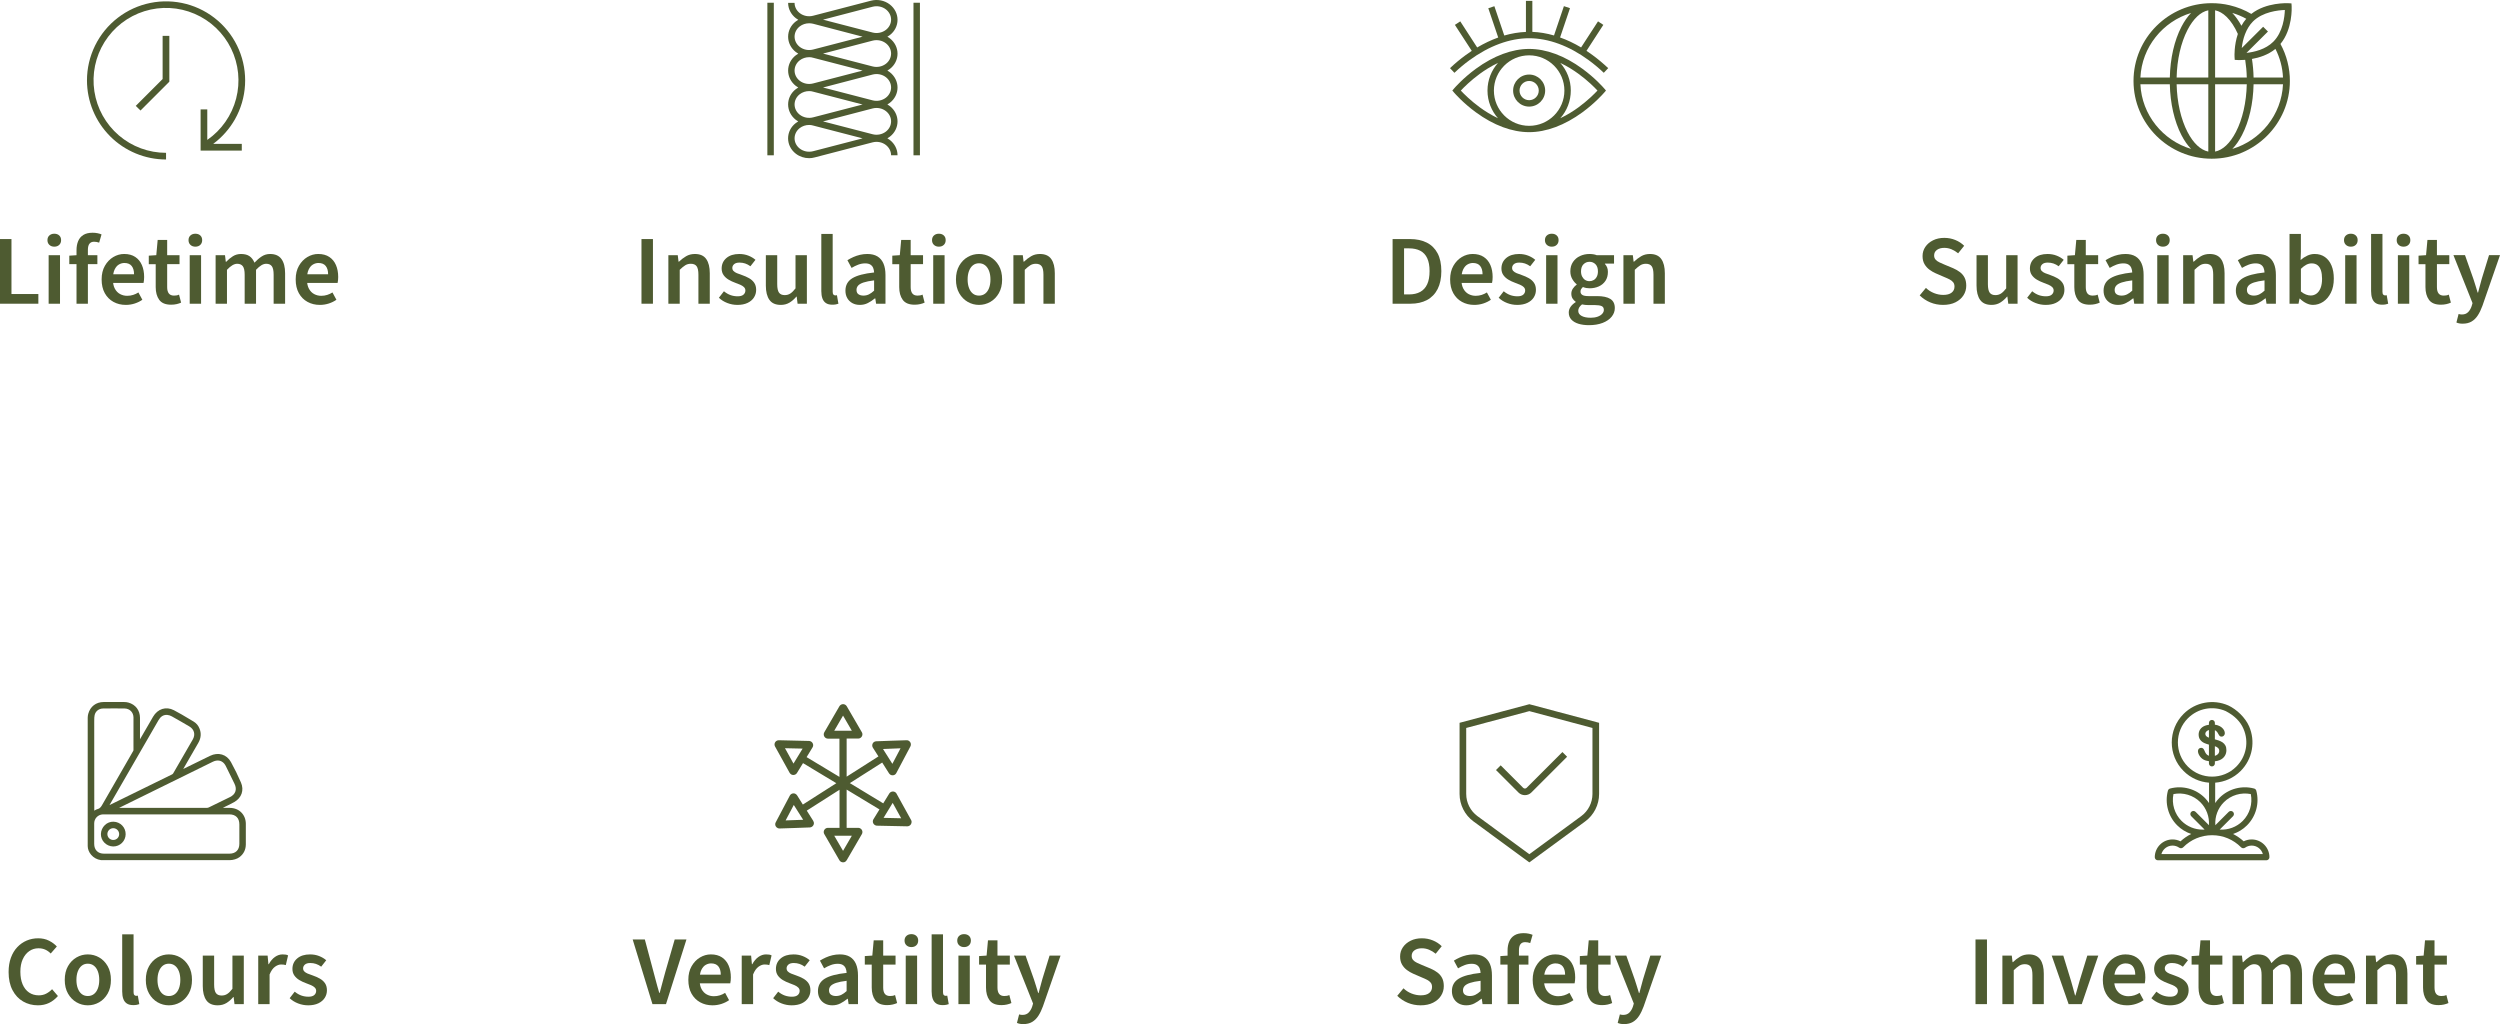 <?xml version="1.0" encoding="UTF-8"?>
<svg id="Layer_1" xmlns="http://www.w3.org/2000/svg" version="1.1" viewBox="0 0 505.756 207.178">
  <!-- Generator: Adobe Illustrator 29.5.1, SVG Export Plug-In . SVG Version: 2.1.0 Build 141)  -->
  <g>
    <path d="M22.286,27.573c-3-3-4.687-7.067-4.691-11.309.001-2.448.564-4.862,1.645-7.058,1.081-2.196,2.652-4.114,4.591-5.608,1.939-1.494,4.195-2.523,6.594-3.007,2.399-.485,4.878-.413,7.244.21,2.367.623,4.559,1.781,6.408,3.385,1.849,1.604,3.306,3.61,4.258,5.865.952,2.255,1.374,4.698,1.233,7.142-.141,2.444-.84,4.822-2.044,6.953-1.107,1.939-2.603,3.628-4.395,4.96h5.786v1.359h-8.331v-8.34h1.35v6.179c2.88-1.996,4.95-4.959,5.834-8.35.884-3.391.524-6.987-1.016-10.135-1.539-3.148-4.156-5.641-7.375-7.026-3.219-1.385-6.828-1.571-10.173-.524-3.344,1.047-6.203,3.258-8.058,6.231-1.855,2.973-2.583,6.513-2.052,9.977.531,3.464,2.285,6.623,4.945,8.905,2.66,2.282,6.049,3.535,9.554,3.533v1.35c-4.242-.004-8.309-1.691-11.309-4.691Z" style="fill: #4e5b31;"/>
    <path d="M32.899,15.986V7.253h1.359v9.273l-5.835,5.835-.958-.941,5.434-5.434Z" style="fill: #4e5b31;"/>
  </g>
  <g>
    <path d="M163.691,32c-.974,0-1.93-.313-2.704-.913-.983-.765-1.556-1.895-1.556-3.095,0-1.2.565-2.339,1.556-3.095.156-.122.322-.235.496-.33-.174-.096-.339-.209-.496-.33-.983-.774-1.548-1.904-1.548-3.104,0-1.2.565-2.339,1.556-3.095.156-.122.322-.235.496-.33-.174-.096-.339-.209-.496-.33-.982-.765-1.556-1.895-1.556-3.095s.565-2.339,1.556-3.095c.156-.122.322-.235.496-.33-.174-.096-.339-.209-.496-.33-.982-.765-1.556-1.895-1.556-3.095,0-1.2.565-2.339,1.556-3.095.156-.122.322-.235.496-.33-.174-.096-.339-.209-.496-.33-.982-.765-1.556-1.895-1.556-3.095h1.304c0,.8.383,1.556,1.043,2.069.748.583,1.756.783,2.704.539l11.702-3.043c1.33-.348,2.756-.061,3.825.765.982.765,1.556,1.895,1.556,3.095,0,1.208-.565,2.339-1.556,3.095-.156.122-.322.235-.496.33.174.096.339.209.496.33.982.765,1.556,1.895,1.556,3.095,0,1.208-.565,2.339-1.556,3.095-.156.122-.322.235-.496.33.174.096.339.209.496.33.982.765,1.556,1.895,1.556,3.095,0,1.2-.565,2.339-1.556,3.095-.156.122-.322.235-.496.33.174.096.339.209.496.33.982.765,1.556,1.895,1.556,3.095,0,1.208-.565,2.339-1.556,3.095-.156.122-.322.235-.496.33.174.096.339.209.496.33.982.765,1.556,1.895,1.556,3.095h-1.304c0-.8-.383-1.547-1.043-2.069-.748-.583-1.756-.783-2.704-.539l-11.702,3.043c-.374.104-.748.157-1.13.157ZM163.691,25.279c-.687,0-1.365.217-1.904.635-.661.513-1.043,1.269-1.043,2.069,0,.8.383,1.556,1.043,2.069.748.582,1.756.782,2.704.539l10.015-2.6-10.024-2.599c-.252-.078-.522-.113-.791-.113ZM166.499,24.558l10.024,2.599c.939.243,1.948.044,2.704-.539.661-.513,1.043-1.269,1.043-2.069,0-.8-.383-1.556-1.043-2.069-.748-.583-1.756-.782-2.704-.539l-10.024,2.617ZM163.691,18.429c-.687,0-1.365.217-1.904.635-.661.513-1.043,1.269-1.043,2.069,0,.8.383,1.556,1.043,2.069.748.583,1.756.783,2.704.539l10.015-2.6-10.024-2.6c-.252-.087-.522-.113-.791-.113ZM166.499,17.698l10.024,2.6c.939.243,1.948.043,2.704-.539.661-.513,1.043-1.269,1.043-2.069,0-.8-.383-1.548-1.043-2.069-.748-.582-1.756-.782-2.704-.539l-10.024,2.617ZM163.691,11.569c-.687,0-1.365.217-1.904.635-.661.513-1.043,1.269-1.043,2.069s.383,1.556,1.043,2.069c.748.583,1.756.783,2.704.539l10.015-2.6-10.024-2.6c-.252-.087-.522-.113-.791-.113ZM166.499,10.839l10.024,2.6c.939.243,1.948.043,2.704-.539.661-.513,1.043-1.269,1.043-2.069,0-.8-.383-1.556-1.043-2.069-.748-.582-1.756-.782-2.704-.539l-10.024,2.617ZM163.691,4.709c-.687,0-1.365.217-1.904.635-.661.513-1.043,1.269-1.043,2.069,0,.8.383,1.556,1.043,2.069.748.582,1.756.782,2.704.539l10.015-2.6-10.015-2.617c-.261-.061-.53-.096-.8-.096ZM166.499,3.979l10.024,2.6c.939.243,1.948.043,2.704-.539.661-.513,1.043-1.269,1.043-2.069,0-.8-.383-1.547-1.043-2.069-.748-.582-1.756-.782-2.704-.539l-10.024,2.617Z" style="fill: #4e5b31; fill-rule: evenodd;"/>
    <path d="M186.104.554h-1.304v30.864h1.304V.554Z" style="fill: #4e5b31;"/>
    <path d="M155.24.554h1.304v30.864h-1.304V.554Z" style="fill: #4e5b31;"/>
  </g>
  <g>
    <path d="M294.231,14.729l-.89-.942c1.02-.968,2.092-1.858,3.198-2.662.398-.294.795-.571,1.201-.838l-3.414-5.256,1.089-.709,3.423,5.281c1.409-.83,2.827-1.504,4.253-2.014l-2.005-5.921,1.227-.415,2.005,5.93c1.478-.424,2.939-.666,4.382-.726V.172h1.297v6.275c1.444.052,2.913.303,4.382.726l2.005-5.93,1.228.415-2.005,5.921c1.426.501,2.844,1.176,4.253,2.014l3.423-5.273,1.072.709-3.406,5.256c.398.268.804.545,1.201.838,1.098.804,2.17,1.703,3.19,2.662l-.89.942c-.977-.925-2.005-1.789-3.06-2.559-3.968-2.904-8.134-4.434-12.05-4.434s-8.082,1.539-12.05,4.434c-1.055.769-2.083,1.634-3.06,2.559Z" style="fill: #4e5b31;"/>
    <path d="M309.35,21.566c1.789,0,3.241-1.452,3.241-3.242,0-1.789-1.452-3.241-3.241-3.241-1.789,0-3.242,1.452-3.242,3.241,0,1.789,1.452,3.242,3.242,3.242ZM309.35,16.379c1.072,0,1.945.873,1.945,1.945,0,1.072-.873,1.945-1.945,1.945-1.072,0-1.945-.873-1.945-1.945,0-1.072.873-1.945,1.945-1.945Z" style="fill: #4e5b31; fill-rule: evenodd;"/>
    <path d="M320.12,13.908c-3.587-2.628-7.313-4.011-10.77-4.011s-7.183,1.392-10.77,4.011c-2.592,1.9-4.228,3.777-4.404,3.978l-.013.015-.354.415.354.415.013.015c.176.201,1.811,2.078,4.404,3.978,3.587,2.628,7.313,4.011,10.77,4.011s7.183-1.392,10.77-4.011c2.592-1.9,4.228-3.777,4.404-3.978l.014-.015.354-.415-.354-.415-.015-.017c-.182-.209-1.808-2.081-4.402-3.976ZM316.481,18.325c0,3.933-3.198,7.131-7.131,7.131s-7.131-3.198-7.131-7.131c0-3.933,3.198-7.131,7.131-7.131s7.131,3.198,7.131,7.131ZM295.528,18.325c.622-.666,1.988-2.031,3.838-3.388,1.011-.735,2.265-1.539,3.682-2.204-1.323,1.487-2.126,3.449-2.126,5.593,0,2.144.804,4.106,2.126,5.593-1.418-.666-2.671-1.47-3.682-2.204-1.85-1.357-3.216-2.723-3.838-3.389ZM319.333,21.713c-1.011.735-2.265,1.539-3.682,2.204,1.323-1.487,2.126-3.449,2.126-5.593,0-2.144-.804-4.106-2.126-5.593,1.418.666,2.671,1.469,3.682,2.204,1.85,1.349,3.216,2.714,3.838,3.388-.622.666-1.988,2.031-3.838,3.389Z" style="fill: #4e5b31; fill-rule: evenodd;"/>
  </g>
  <path d="M463.607,1.299l-.037-.611-.614-.036c-.193-.009-4.502-.219-7.51,2.162-1.366-.803-2.833-1.386-4.374-1.751-1.183-.283-2.411-.42-3.64-.42-8.72,0-15.817,7.059-15.817,15.733,0,8.674,7.097,15.733,15.817,15.733s15.817-7.06,15.817-15.733c0-2.627-.66-5.199-1.907-7.488,2.485-3.001,2.274-7.397,2.265-7.588ZM455.905,15.683c-.028-1.286-.138-2.536-.33-3.758,1.485-.264,3.283-.83,4.75-2.034.917,1.797,1.44,3.767,1.531,5.792h-5.951ZM446.745,2.084v13.608h-6.409c.083-3.648.862-7.05,2.201-9.641,1.174-2.271,2.65-3.657,4.209-3.968ZM446.745,17.051v13.617c-1.559-.319-3.035-1.696-4.209-3.968-1.339-2.59-2.109-5.992-2.201-9.65h6.409ZM448.12,30.668v-13.617h6.409c-.083,3.657-.862,7.059-2.201,9.65-1.174,2.271-2.65,3.658-4.209,3.968ZM448.12,15.683V2.084c.798.164,1.577.602,2.32,1.323.862.83,1.641,2.025,2.283,3.457-.779,2.326-.679,4.497-.669,4.633l.037.611.614.037c.028,0,.174.009.403.009.266,0,.642-.009,1.1-.046.183,1.158.293,2.362.321,3.584h-6.409v-.009ZM451.595,2.613c.981.292,1.926.684,2.824,1.186-.385.447-.706.921-.972,1.414-.559-1.021-1.183-1.897-1.852-2.599ZM462.232,2.02c-.046,1.341-.367,4.46-2.347,6.43-1.568,1.56-3.86,2.08-5.419,2.253l4.346-4.323-.972-.967-4.328,4.305c.092-.821.284-1.842.679-2.855l.028-.009c0-.009-.009-.018-.009-.027.348-.885.853-1.76,1.568-2.481,1.971-1.961,5.107-2.28,6.455-2.326ZM443.26,2.622c-.715.739-1.375,1.678-1.953,2.8-1.44,2.773-2.265,6.394-2.347,10.261h-5.951c.293-6.175,4.53-11.337,10.251-13.061ZM433.009,17.051h5.951c.083,3.876.917,7.497,2.347,10.279.578,1.122,1.238,2.061,1.953,2.8-5.722-1.724-9.967-6.895-10.251-13.079ZM451.605,30.13c.715-.739,1.375-1.678,1.953-2.8,1.44-2.773,2.265-6.403,2.347-10.279h5.951c-.284,6.184-4.53,11.355-10.251,13.079Z" style="fill: #4e5b31;"/>
  <g>
    <path d="M22.021,166.395c.298-.117.615-.173.935-.165,1.404.042,2.487,1.161,2.463,2.55-.009.656-.276,1.282-.742,1.742-.467.461-1.096.719-1.752.719h-.052c-.672-.018-1.309-.301-1.773-.786-.224-.23-.4-.503-.518-.802-.118-.299-.175-.618-.168-.939.02-.685.311-1.334.808-1.805.229-.223.501-.397.798-.514ZM22.071,169.578c.223.223.526.349.842.349h-.002c.317.003.623-.119.85-.341.111-.112.199-.244.259-.39.059-.146.089-.302.087-.46-.002-.313-.126-.613-.346-.836-.22-.223-.519-.35-.832-.356h-.015c-.316,0-.619.126-.842.349-.223.223-.349.527-.349.843,0,.316.125.619.349.843Z" style="fill: #4e5b31; fill-rule: evenodd;"/>
    <path d="M46.525,163.438c1.841.021,3.19,1.361,3.207,3.192.013,1.306.013,2.68,0,4.201-.009,1.066-.441,1.931-1.283,2.57-.482.365-1.276.61-1.979.61h-25.885c-.067-.001-.135-.006-.202-.014-.756-.104-1.446-.485-1.939-1.068-.437-.499-.699-1.16-.699-1.757v-25.973c.005-.271.042-.539.111-.801.414-1.479,1.576-2.369,3.107-2.379,1.329-.012,2.682-.011,4.139,0,.295-.002.588.036.873.111,1.46.411,2.337,1.568,2.346,3.093v4.335c.386-.66,1.021-1.75,1.562-2.689.402-.698.793-1.373,1.082-1.87.937-1.61,2.631-2.142,4.216-1.324,1.053.544,2.087,1.162,3.086,1.761.309.186.618.37.928.554.524.317.929.797,1.153,1.367.41.975.329,1.966-.238,2.946-.854,1.477-1.708,2.955-2.56,4.434l-.479.83,1.641-.805c1.235-.61,2.512-1.235,3.772-1.848,1.673-.814,3.377-.311,4.239,1.252.734,1.331,1.416,2.724,2.027,4.14.668,1.547.137,3.097-1.352,3.948-.605.347-1.241.651-1.859.946l-.464.222c.347.01.69.015,1.027.015h.422ZM19.057,170.726c.003,1.216.757,1.972,1.967,1.972,3.015,0,24.507,0,25.396.001,1.252-.002,2.003-.749,2.003-1.997v-3.918c-.001-1.292-.74-2.034-2.028-2.034h-25.366c-.083,0-.16.001-.237.005-.472.019-.917.221-1.242.564-.324.343-.501.8-.493,1.272v4.135ZM41.831,163.435c.143-.001.285-.033.414-.094,1.05-.51,2.085-1.017,3.178-1.552l1.11-.543c1.119-.551,1.46-1.552.911-2.678-.578-1.193-1.153-2.362-1.738-3.541-.093-.199-.211-.385-.351-.554-.587-.676-1.412-.804-2.319-.36-2.654,1.299-15.704,7.715-18.934,9.315h3.756c4.743.007,11.911.012,13.973.007ZM35.029,156.466c1.533-2.638,2.793-4.819,3.965-6.862.583-1.017.308-2.056-.703-2.652-1.08-.634-2.305-1.349-3.525-2.026-.277-.16-.585-.26-.903-.295-.055-.006-.109-.006-.162-.006-.683,0-1.212.347-1.62,1.049-1.844,3.2-8.401,14.553-9.929,17.197,2.471-1.209,12.258-5.998,12.644-6.201.094-.046.174-.117.232-.204ZM27.001,150.89c.005-1.885.011-3.839.002-5.761-.007-1.005-.762-1.778-1.757-1.798-.676-.013-1.375-.02-2.121-.02-.71,0-1.463.006-2.285.019-.841.012-1.523.553-1.697,1.344-.06.324-.086.653-.077.982-.005.111-.005.222-.005.332l.001,1.658c.003,4.053.01,14.274.01,16.353l.015-.01.007-.004c.225-.139.457-.283.718-.338.432-.091.705-.556.807-.732.141-.24,5.093-8.845,6.325-10.99.039-.056.058-.123.056-.192v-.843Z" style="fill: #4e5b31; fill-rule: evenodd;"/>
  </g>
  <path d="M184.319,165.891l-2.948-5.337-.016-.032c-.065-.113-.162-.21-.275-.274-.194-.113-.421-.161-.648-.097-.227.048-.405.193-.535.387l-1.215,1.983-6.755-4.095,6.544-4.16,1.377,2.177c.081.113.178.21.292.29.13.081.292.113.437.113.292,0,.583-.145.729-.419l2.867-5.417c.065-.129.113-.274.097-.435,0-.226-.097-.435-.275-.597-.162-.161-.389-.242-.616-.226l-3.046.097-3.062.113h-.032c-.13.016-.259.048-.373.113-.194.113-.34.306-.389.532-.049.226-.016.451.113.661l1.118,1.757-6.431,4.095v-7.707h2.333c.146,0,.292-.032.421-.113.194-.113.34-.29.405-.516s.032-.451-.081-.645l-3.062-5.272-.016-.016c-.065-.113-.162-.21-.275-.274-.194-.113-.421-.161-.648-.097-.227.048-.405.193-.535.387l-3.062,5.272c-.081.129-.113.29-.113.451.016.468.389.838.859.838h2.316v7.739l-6.642-3.998,1.199-1.967c.081-.129.13-.274.13-.435,0-.468-.373-.855-.842-.871l-6.107-.145h-.016c-.13,0-.275.032-.389.097-.421.21-.583.726-.373,1.145l2.965,5.353.016.016c.081.129.178.226.308.306.13.081.275.113.437.113.065,0,.146-.016.211-.032.227-.064.405-.193.518-.387l1.215-1.983,6.739,4.063-6.771,4.321-1.15-1.838c-.081-.129-.194-.242-.34-.322-.194-.113-.437-.129-.648-.064-.211.064-.389.21-.502.419l-2.851,5.401c-.081.145-.113.29-.097.451.032.451.405.79.859.79h.032l3.045-.097,3.045-.113c.162,0,.324-.048.453-.145.194-.129.324-.323.373-.548.049-.21,0-.435-.113-.629l-1.312-2.08,6.625-4.224v7.707h-2.333c-.162,0-.308.032-.437.113-.405.242-.551.758-.308,1.161l3.045,5.272c.081.145.194.242.324.322.13.064.275.113.421.113.081,0,.162-.016.243-.032.211-.064.389-.21.502-.403l3.062-5.272c.081-.129.113-.274.113-.419,0-.226-.081-.435-.243-.597-.162-.161-.373-.258-.616-.258h-2.333v-7.739l6.642,4.014-1.215,1.983-.016.016c-.065.113-.113.258-.113.403-.016.467.356.871.842.887l6.107.129h.032c.162,0,.308-.048.437-.129.194-.113.34-.306.389-.532.065-.21.049-.435-.065-.613ZM182.181,151.381l-1.652,3.144-1.895-2.999,3.548-.145ZM170.55,144.771l1.782,3.063h-3.564l1.782-3.063ZM160.523,154.476l-1.717-3.112,3.564.081-1.847,3.031ZM158.935,165.972l1.652-3.128,1.895,2.999-3.548.129ZM170.55,172.131l-1.782-3.063h3.564l-1.782,3.063ZM178.747,165.456l1.847-3.031,1.717,3.112-3.564-.081Z" style="fill: #4e5b31;"/>
  <path d="M298.088,166.174l11.3,8.289,11.3-8.289c1.765-1.29,2.814-3.369,2.814-5.556v-14.391l-13.943-3.719-.17-.045-14.114,3.764v14.391c0,2.187,1.048,4.266,2.814,5.556ZM296.618,160.628v-13.361l12.77-3.405,12.77,3.405v13.361c0,1.756-.851,3.432-2.267,4.472l-10.502,7.707-10.502-7.707c-1.416-1.039-2.267-2.715-2.267-4.472ZM307.183,160.323c.35.349.816.538,1.308.538.493,0,.959-.188,1.308-.538l7.232-7.232-.95-.95-7.232,7.232c-.099.099-.224.152-.358.152-.134,0-.26-.054-.358-.152l-4.543-4.543-.95.95,4.543,4.543Z" style="fill: #4e5b31; fill-rule: evenodd;"/>
  <g>
    <path d="M453.861,147.44c1.144,2.625.569,5.625-1.456,7.65-1.35,1.35-3.119,2.025-4.894,2.025-1.769,0-3.544-.675-4.894-2.025-2.7-2.7-2.7-7.087,0-9.781,2.025-2.025,5.025-2.594,7.65-1.456,1.819.95,2.975,2.137,3.594,3.587ZM450.774,142.708c-1.487-.644-3.119-.838-4.719-.544-1.638.294-3.131,1.081-4.312,2.262-3.188,3.188-3.188,8.369,0,11.55,1.431,1.431,3.269,2.219,5.15,2.362v4.119c-.256-.381-.55-.737-.875-1.062-1.825-1.825-4.506-2.544-7-1.875-.219.056-.387.225-.444.444-.669,2.494.05,5.181,1.875,7.0.806.806,1.781,1.394,2.831,1.75-.775.388-1.5.888-2.156,1.488-.5-.25-1.05-.381-1.613-.381-1.981,0-3.594,1.613-3.594,3.594,0,.344.281.625.625.625h21.944c.344,0,.625-.281.625-.625,0-1.981-1.612-3.594-3.594-3.594-.569,0-1.119.131-1.612.381-.656-.6-1.381-1.094-2.156-1.488,1.05-.35,2.025-.938,2.831-1.75,1.825-1.825,2.544-4.506,1.875-7-.056-.219-.225-.388-.444-.444-2.494-.669-5.181.05-7,1.875-.331.331-.619.688-.875,1.062v-4.119c1.881-.144,3.719-.931,5.15-2.362,1.181-1.181,1.962-2.675,2.262-4.312.288-1.6.1-3.231-.544-4.719-.781-1.781-2.519-3.444-4.231-4.238ZM449.905,162.283c1.425-1.425,3.475-2.031,5.438-1.638.394,1.963-.213,4.013-1.638,5.438-1.237,1.237-2.944,1.856-4.656,1.744l2.7-2.7c.244-.244.244-.638,0-.881-.244-.244-.638-.244-.881,0l-2.7,2.7c-.119-1.719.5-3.431,1.738-4.662ZM439.693,160.646c1.963-.394,4.013.213,5.438,1.638,1.238,1.237,1.856,2.944,1.744,4.656l-2.7-2.7c-.244-.244-.637-.244-.881,0-.244.244-.244.638,0,.881l2.7,2.7c-.138.006-.269.013-.406.013-1.575,0-3.112-.619-4.25-1.756-1.425-1.419-2.038-3.475-1.644-5.431ZM437.255,172.783c.275-.987,1.181-1.719,2.256-1.719.481,0,.95.15,1.344.425.25.175.587.144.806-.075,1.556-1.581,3.637-2.45,5.856-2.45,2.219,0,4.294.869,5.856,2.45.212.219.556.25.806.075.394-.275.862-.425,1.344-.425,1.075,0,1.987.731,2.256,1.719h-20.525Z" style="fill: #4e5b31;"/>
    <path d="M450.209,150.837c-.131-.252-.312-.46-.544-.625-.232-.165-.514-.304-.845-.42-.228-.079-.482-.152-.747-.223v-1.834c.08.033.169.06.227.108.184.153.343.366.474.64.103.191.197.329.284.413s.215.126.383.126c.185,0,.339-.07.462-.21.123-.14.186-.297.186-.472,0-.191-.05-.387-.148-.588s-.255-.393-.47-.575c-.214-.183-.483-.33-.808-.44-.177-.06-.376-.101-.589-.128v-.365c0-.332-.269-.601-.601-.601-.332,0-.601.269-.601.601v.379c-.294.04-.571.1-.814.198-.412.167-.726.404-.943.714s-.326.664-.326,1.062c0,.418.103.768.309,1.049.206.282.484.504.834.667.261.121.585.227.94.326v2.242c-.048-.017-.105-.027-.147-.049-.194-.1-.345-.228-.452-.383s-.207-.347-.299-.578c-.076-.194-.167-.341-.274-.439-.107-.099-.238-.148-.393-.148-.191,0-.348.063-.472.19-.124.126-.185.279-.185.457,0,.306.103.622.309.946.206.325.473.584.802.778.308.179.692.277,1.111.337v.456c0,.332.269.601.601.601.332,0,.601-.269.601-.601v-.436c.366-.043.71-.115,1.002-.248.435-.198.765-.471.99-.82s.338-.743.338-1.181c0-.365-.064-.674-.194-.926ZM446.591,149.11c-.138-.076-.247-.167-.326-.272-.079-.105-.119-.23-.119-.375,0-.234.116-.434.349-.6.108-.078.236-.134.377-.175v1.541c-.094-.036-.188-.068-.281-.119ZM448.549,152.679c-.138.102-.297.178-.476.229v-1.944c.03.009.069.019.096.029.232.079.421.194.567.343.146.15.221.345.221.585,0,.303-.137.556-.408.758Z" style="fill: #4e5b31;"/>
  </g>
  <g>
    <path d="M0,61.442v-13.08h2.32v11.12h5.44v1.96H0Z" style="fill: #4e5b31;"/>
    <path d="M10.98,49.902c-.4,0-.73-.12-.99-.36-.26-.24-.39-.56-.39-.96s.13-.717.39-.95c.26-.233.59-.35.99-.35.413,0,.747.117,1,.35.253.233.38.55.38.95s-.127.72-.38.96c-.253.24-.587.36-1,.36ZM9.84,61.442v-9.82h2.3v9.82h-2.3Z" style="fill: #4e5b31;"/>
    <path d="M14.02,53.442v-1.72l1.6-.1h4.08v1.82h-5.68ZM15.479,61.442v-10.84c0-.68.11-1.287.33-1.82.22-.533.57-.95,1.05-1.25.48-.3,1.106-.45,1.88-.45.36,0,.696.033,1.01.1.313.066.577.146.79.24l-.48,1.66c-.347-.12-.693-.18-1.04-.18-.4,0-.707.133-.92.4-.213.267-.32.687-.32,1.26v10.88h-2.3Z" style="fill: #4e5b31;"/>
    <path d="M25.44,61.682c-.92,0-1.75-.204-2.49-.61-.74-.406-1.323-.993-1.75-1.76s-.64-1.697-.64-2.79c0-1.066.22-1.983.66-2.75s1.007-1.356,1.7-1.77c.693-.413,1.426-.62,2.2-.62.893,0,1.64.2,2.24.6s1.05.95,1.35,1.65c.3.7.45,1.503.45,2.41,0,.213-.01.42-.03.62-.02.2-.05.393-.09.58h-6.76v-1.76h4.84c0-.707-.16-1.263-.48-1.67-.32-.407-.813-.61-1.48-.61-.374,0-.737.1-1.09.3-.354.2-.647.54-.88,1.02-.233.48-.35,1.147-.35,2,0,.773.133,1.403.4,1.89.267.487.62.847,1.06,1.08.44.233.913.35,1.42.35.427,0,.83-.06,1.21-.18.38-.12.737-.287,1.07-.5l.8,1.48c-.454.32-.97.573-1.55.76-.58.187-1.184.28-1.81.28Z" style="fill: #4e5b31;"/>
    <path d="M34.619,61.642c-1.133,0-1.937-.33-2.41-.99s-.71-1.517-.71-2.57v-4.64h-1.4v-1.72l1.52-.1.28-3.08h1.92v3.08h2.5v1.82h-2.5v4.64c0,.573.113,1.003.34,1.29.227.287.573.43,1.04.43.173,0,.347-.013.52-.04.173-.026.34-.08.5-.16l.42,1.62c-.253.12-.553.22-.9.3s-.72.12-1.12.12Z" style="fill: #4e5b31;"/>
    <path d="M39.519,49.902c-.4,0-.73-.12-.99-.36-.26-.24-.39-.56-.39-.96s.13-.717.39-.95c.26-.233.59-.35.99-.35.413,0,.747.117,1,.35.253.233.38.55.38.95s-.127.72-.38.96c-.253.24-.587.36-1,.36ZM38.379,61.442v-9.82h2.3v9.82h-2.3Z" style="fill: #4e5b31;"/>
    <path d="M43.619,61.442v-9.82h1.9l.16,1.34h.08c.413-.44.863-.813,1.35-1.12.486-.307,1.036-.46,1.65-.46.733,0,1.313.153,1.74.46.427.307.753.74.98,1.3.467-.507.953-.927,1.46-1.26.507-.333,1.073-.5,1.7-.5,1.04,0,1.807.34,2.3,1.02s.74,1.64.74,2.88v6.16h-2.32v-5.86c0-.813-.12-1.387-.36-1.72-.24-.333-.62-.5-1.14-.5-.32,0-.647.1-.98.3-.333.2-.694.507-1.08.92v6.86h-2.3v-5.86c0-.813-.123-1.387-.37-1.72-.247-.333-.63-.5-1.15-.5-.613,0-1.3.407-2.06,1.22v6.86h-2.3Z" style="fill: #4e5b31;"/>
    <path d="M64.699,61.682c-.92,0-1.75-.204-2.49-.61-.74-.406-1.323-.993-1.75-1.76s-.64-1.697-.64-2.79c0-1.066.22-1.983.66-2.75s1.007-1.356,1.7-1.77c.693-.413,1.426-.62,2.2-.62.893,0,1.64.2,2.24.6s1.05.95,1.35,1.65c.3.7.45,1.503.45,2.41,0,.213-.01.42-.03.62-.02.2-.05.393-.09.58h-6.76v-1.76h4.84c0-.707-.16-1.263-.48-1.67-.32-.407-.813-.61-1.48-.61-.374,0-.737.1-1.09.3-.354.2-.647.54-.88,1.02-.233.48-.35,1.147-.35,2,0,.773.133,1.403.4,1.89.267.487.62.847,1.06,1.08.44.233.913.35,1.42.35.427,0,.83-.06,1.21-.18.38-.12.737-.287,1.07-.5l.8,1.48c-.454.32-.97.573-1.55.76-.58.187-1.184.28-1.81.28Z" style="fill: #4e5b31;"/>
  </g>
  <g>
    <path d="M129.772,61.442v-13.08h2.32v13.08h-2.32Z" style="fill: #4e5b31;"/>
    <path d="M135.212,61.442v-9.82h1.9l.16,1.32h.08c.44-.427.92-.793,1.44-1.1.52-.307,1.113-.46,1.78-.46,1.053,0,1.82.34,2.3,1.02s.72,1.64.72,2.88v6.16h-2.3v-5.86c0-.813-.12-1.387-.36-1.72-.24-.333-.634-.5-1.18-.5-.427,0-.803.104-1.13.31-.327.207-.697.51-1.11.91v6.86h-2.3Z" style="fill: #4e5b31;"/>
    <path d="M149.153,61.682c-.68,0-1.35-.127-2.01-.38-.66-.253-1.23-.606-1.71-1.06l1.02-1.32c.44.36.887.62,1.34.78.453.16.933.24,1.44.24.533,0,.927-.113,1.18-.34.253-.227.38-.507.38-.84,0-.267-.097-.493-.29-.68s-.443-.347-.75-.48-.646-.267-1.02-.4c-.48-.173-.927-.383-1.34-.63-.414-.247-.75-.553-1.01-.92-.26-.367-.39-.81-.39-1.33,0-.866.32-1.573.96-2.12.64-.546,1.506-.82,2.6-.82.667,0,1.28.11,1.84.33s1.04.503,1.44.85l-1.02,1.3c-.347-.253-.7-.44-1.06-.56-.36-.12-.74-.18-1.14-.18-.494,0-.86.107-1.1.32-.24.213-.36.467-.36.76,0,.24.076.444.23.61.153.167.376.313.67.44.293.127.646.257,1.06.39.506.173.98.383,1.42.63s.79.56,1.05.94c.26.38.39.857.39,1.43,0,.56-.147,1.07-.44,1.53-.293.46-.724.827-1.29,1.1-.567.273-1.264.41-2.09.41Z" style="fill: #4e5b31;"/>
    <path d="M157.953,61.682c-1.053,0-1.82-.34-2.3-1.02-.48-.68-.72-1.64-.72-2.88v-6.16h2.3v5.86c0,.813.12,1.387.36,1.72.24.333.626.5,1.16.5.426,0,.803-.106,1.13-.32.327-.213.676-.56,1.05-1.04v-6.72h2.3v9.82h-1.88l-.18-1.44h-.06c-.427.507-.894.914-1.4,1.22-.507.307-1.094.46-1.76.46Z" style="fill: #4e5b31;"/>
    <path d="M168.393,61.642c-.547,0-.983-.11-1.31-.33-.327-.22-.563-.537-.71-.95-.147-.413-.22-.906-.22-1.48v-11.56h2.3v11.68c0,.293.053.493.16.6.106.107.227.16.36.16.053,0,.104-.003.15-.01.046-.007.11-.017.19-.03l.3,1.72c-.133.053-.303.1-.51.14-.207.04-.443.06-.71.06Z" style="fill: #4e5b31;"/>
    <path d="M173.953,61.682c-.573,0-1.08-.12-1.52-.36-.44-.24-.783-.577-1.03-1.01-.247-.433-.37-.937-.37-1.51,0-1.106.463-1.943,1.39-2.51.926-.567,2.396-.957,4.41-1.17-.014-.333-.077-.64-.19-.92-.113-.28-.3-.503-.56-.67-.26-.167-.61-.25-1.05-.25-.48,0-.95.087-1.41.26-.46.173-.91.394-1.35.66l-.84-1.56c.36-.227.753-.437,1.18-.63.427-.193.88-.346,1.36-.46.48-.113.98-.17,1.5-.17.813,0,1.49.164,2.03.49s.946.807,1.22,1.44.41,1.41.41,2.33v5.8h-1.9l-.16-1.08h-.08c-.453.374-.927.687-1.42.94-.493.253-1.033.38-1.62.38ZM174.673,59.802c.4,0,.77-.083,1.11-.25.34-.167.69-.417,1.05-.75v-2.08c-.894.107-1.6.247-2.12.42s-.89.383-1.11.63c-.22.247-.33.537-.33.87,0,.413.133.71.4.89.267.18.6.27,1,.27Z" style="fill: #4e5b31;"/>
    <path d="M185.033,61.642c-1.133,0-1.937-.33-2.41-.99s-.71-1.517-.71-2.57v-4.64h-1.4v-1.72l1.52-.1.28-3.08h1.92v3.08h2.5v1.82h-2.5v4.64c0,.573.113,1.003.34,1.29.227.287.573.43,1.04.43.173,0,.347-.013.52-.04.173-.026.34-.08.5-.16l.42,1.62c-.253.12-.553.22-.9.3s-.72.12-1.12.12Z" style="fill: #4e5b31;"/>
    <path d="M189.933,49.902c-.4,0-.73-.12-.99-.36-.26-.24-.39-.56-.39-.96s.13-.717.39-.95c.26-.233.59-.35.99-.35.413,0,.747.117,1,.35.253.233.38.55.38.95s-.127.72-.38.96c-.253.24-.587.36-1,.36ZM188.792,61.442v-9.82h2.3v9.82h-2.3Z" style="fill: #4e5b31;"/>
    <path d="M198.052,61.682c-.813,0-1.573-.204-2.28-.61-.707-.406-1.28-.993-1.72-1.76s-.66-1.69-.66-2.77c0-1.093.22-2.023.66-2.79s1.013-1.353,1.72-1.76c.707-.406,1.466-.61,2.28-.61.827,0,1.593.204,2.3.61.707.407,1.28.994,1.72,1.76s.66,1.697.66,2.79c0,1.08-.22,2.003-.66,2.77s-1.014,1.354-1.72,1.76c-.707.407-1.473.61-2.3.61ZM198.052,59.802c.48,0,.893-.133,1.24-.4.346-.267.613-.646.8-1.14.187-.493.28-1.066.28-1.72s-.093-1.227-.28-1.72c-.187-.493-.454-.876-.8-1.15-.347-.273-.76-.41-1.24-.41s-.89.137-1.23.41c-.34.273-.604.657-.79,1.15-.187.494-.28,1.067-.28,1.72s.093,1.227.28,1.72c.187.494.45.874.79,1.14.34.267.75.4,1.23.4Z" style="fill: #4e5b31;"/>
    <path d="M205.012,61.442v-9.82h1.9l.16,1.32h.08c.44-.427.92-.793,1.44-1.1.52-.307,1.113-.46,1.78-.46,1.053,0,1.82.34,2.3,1.02s.72,1.64.72,2.88v6.16h-2.3v-5.86c0-.813-.12-1.387-.36-1.72-.24-.333-.634-.5-1.18-.5-.427,0-.803.104-1.13.31-.327.207-.697.51-1.11.91v6.86h-2.3Z" style="fill: #4e5b31;"/>
  </g>
  <g>
    <path d="M281.725,61.442v-13.08h3.5c1.333,0,2.474.24,3.42.72s1.673,1.2,2.18,2.16.761,2.16.761,3.6-.25,2.65-.75,3.63-1.217,1.72-2.15,2.22-2.047.75-3.34.75h-3.62ZM284.045,59.562h1.02c.88,0,1.63-.17,2.25-.51.62-.34,1.09-.856,1.41-1.55s.48-1.58.48-2.66c0-1.066-.16-1.94-.48-2.62-.32-.68-.79-1.18-1.41-1.5-.62-.32-1.37-.48-2.25-.48h-1.02v9.32Z" style="fill: #4e5b31;"/>
    <path d="M298.246,61.682c-.921,0-1.75-.204-2.49-.61-.74-.406-1.323-.993-1.75-1.76s-.641-1.697-.641-2.79c0-1.066.221-1.983.66-2.75.44-.767,1.007-1.356,1.7-1.77.693-.413,1.427-.62,2.2-.62.893,0,1.64.2,2.24.6.6.4,1.05.95,1.35,1.65.3.7.45,1.503.45,2.41,0,.213-.01.42-.03.62-.02.2-.05.393-.09.58h-6.76v-1.76h4.84c0-.707-.16-1.263-.48-1.67-.319-.407-.813-.61-1.479-.61-.374,0-.737.1-1.09.3-.354.2-.647.54-.88,1.02-.233.48-.351,1.147-.351,2,0,.773.133,1.403.4,1.89.267.487.62.847,1.06,1.08.44.233.913.35,1.42.35.427,0,.83-.06,1.21-.18.38-.12.737-.287,1.07-.5l.8,1.48c-.453.32-.97.573-1.55.76s-1.184.28-1.81.28Z" style="fill: #4e5b31;"/>
    <path d="M306.905,61.682c-.68,0-1.35-.127-2.01-.38-.66-.253-1.23-.606-1.71-1.06l1.02-1.32c.44.36.887.62,1.34.78.453.16.934.24,1.44.24.533,0,.927-.113,1.18-.34s.38-.507.38-.84c0-.267-.097-.493-.29-.68s-.443-.347-.75-.48-.646-.267-1.02-.4c-.48-.173-.927-.383-1.34-.63-.414-.247-.75-.553-1.01-.92-.261-.367-.391-.81-.391-1.33,0-.866.32-1.573.96-2.12.641-.546,1.507-.82,2.601-.82.666,0,1.279.11,1.84.33.56.22,1.04.503,1.439.85l-1.02,1.3c-.347-.253-.7-.44-1.061-.56-.359-.12-.739-.18-1.14-.18-.493,0-.86.107-1.1.32-.24.213-.36.467-.36.76,0,.24.076.444.23.61.152.167.376.313.67.44.293.127.646.257,1.06.39.507.173.98.383,1.42.63.44.247.79.56,1.05.94.261.38.391.857.391,1.43,0,.56-.147,1.07-.44,1.53s-.724.827-1.29,1.1c-.566.273-1.264.41-2.09.41Z" style="fill: #4e5b31;"/>
    <path d="M313.925,49.902c-.4,0-.73-.12-.99-.36-.26-.24-.39-.56-.39-.96s.13-.717.39-.95c.26-.233.59-.35.99-.35.413,0,.746.117,1,.35.253.233.38.55.38.95s-.127.72-.38.96c-.254.24-.587.36-1,.36ZM312.785,61.442v-9.82h2.3v9.82h-2.3Z" style="fill: #4e5b31;"/>
    <path d="M321.445,65.782c-.787,0-1.487-.093-2.101-.28-.613-.187-1.097-.47-1.449-.85-.354-.38-.53-.857-.53-1.43,0-.413.123-.797.37-1.15.246-.354.59-.67,1.03-.95v-.08c-.24-.16-.447-.373-.62-.64-.174-.267-.261-.6-.261-1,0-.373.11-.72.33-1.04.221-.32.471-.58.75-.78v-.08c-.333-.253-.63-.606-.89-1.06-.26-.453-.39-.967-.39-1.54,0-.747.18-1.383.54-1.91.359-.526.833-.926,1.42-1.2.586-.273,1.227-.41,1.92-.41.267,0,.526.02.779.06.254.04.474.1.66.18h3.521v1.7h-1.84v.08c.187.2.333.43.439.69.106.26.16.563.16.91,0,.72-.167,1.327-.5,1.82-.333.494-.78.867-1.34,1.12-.561.253-1.187.38-1.88.38-.214,0-.434-.02-.66-.06s-.453-.106-.68-.2c-.134.133-.247.267-.341.4-.093.133-.14.313-.14.54,0,.28.12.5.36.66.239.16.653.24,1.239.24h1.74c1.187,0,2.083.19,2.69.57.606.38.91.997.91,1.85,0,.64-.214,1.223-.641,1.75s-1.033.943-1.819,1.25c-.787.307-1.714.46-2.78.46ZM321.805,64.282c.52,0,.979-.07,1.38-.21.399-.14.713-.333.939-.58s.34-.51.34-.79c0-.387-.149-.646-.449-.78-.301-.133-.73-.2-1.29-.2h-1.341c-.267,0-.507-.013-.72-.04-.213-.027-.42-.06-.62-.1-.253.2-.443.406-.569.62-.127.213-.19.44-.19.68,0,.44.227.783.68,1.03.453.247,1.067.37,1.841.37ZM321.565,56.882c.307,0,.59-.077.85-.23s.467-.38.62-.68c.153-.3.23-.656.23-1.07,0-.626-.164-1.106-.49-1.44-.327-.333-.73-.5-1.21-.5-.48,0-.887.167-1.221.5-.333.333-.5.813-.5,1.44,0,.414.08.77.24,1.07.16.3.367.527.62.68s.54.23.86.23Z" style="fill: #4e5b31;"/>
    <path d="M328.424,61.442v-9.82h1.9l.16,1.32h.08c.439-.427.92-.793,1.439-1.1.521-.307,1.113-.46,1.78-.46,1.053,0,1.82.34,2.3,1.02.48.68.72,1.64.72,2.88v6.16h-2.3v-5.86c0-.813-.12-1.387-.359-1.72-.24-.333-.634-.5-1.181-.5-.427,0-.803.104-1.13.31-.327.207-.696.51-1.11.91v6.86h-2.3Z" style="fill: #4e5b31;"/>
  </g>
  <g>
    <path d="M393.078,61.682c-.906,0-1.763-.167-2.569-.5-.808-.333-1.523-.807-2.15-1.42l1.26-1.52c.467.454,1.01.804,1.63,1.05s1.243.37,1.87.37c.747,0,1.313-.153,1.7-.46.387-.306.58-.713.58-1.22,0-.36-.087-.65-.26-.87-.174-.22-.41-.41-.71-.57-.301-.16-.65-.32-1.051-.48l-1.8-.78c-.427-.187-.843-.43-1.25-.73-.406-.3-.739-.673-1-1.12-.26-.447-.39-.99-.39-1.63,0-.693.189-1.316.57-1.87.38-.553.899-.993,1.56-1.32.66-.327,1.417-.49,2.271-.49.786,0,1.529.143,2.229.43.7.287,1.297.677,1.79,1.17l-1.22,1.52c-.427-.346-.874-.616-1.34-.81-.468-.193-.954-.29-1.46-.29-.614,0-1.11.137-1.49.41-.38.273-.57.65-.57,1.13,0,.333.097.61.29.83.193.22.453.407.78.56.326.153.663.304,1.01.45l1.78.74c.52.227.979.494,1.38.8.399.307.71.68.93,1.12.22.44.33.98.33,1.62,0,.707-.187,1.354-.56,1.94-.374.587-.91,1.057-1.61,1.41s-1.543.53-2.53.53Z" style="fill: #4e5b31;"/>
    <path d="M402.877,61.682c-1.053,0-1.819-.34-2.3-1.02-.479-.68-.72-1.64-.72-2.88v-6.16h2.3v5.86c0,.813.12,1.387.36,1.72.239.333.626.5,1.16.5.426,0,.803-.106,1.13-.32.326-.213.676-.56,1.05-1.04v-6.72h2.3v9.82h-1.88l-.18-1.44h-.061c-.427.507-.894.914-1.399,1.22-.507.307-1.094.46-1.761.46Z" style="fill: #4e5b31;"/>
    <path d="M413.818,61.682c-.68,0-1.35-.127-2.01-.38-.66-.253-1.23-.606-1.71-1.06l1.02-1.32c.44.36.887.62,1.34.78.453.16.934.24,1.44.24.533,0,.927-.113,1.18-.34s.38-.507.38-.84c0-.267-.097-.493-.29-.68s-.443-.347-.75-.48-.646-.267-1.02-.4c-.48-.173-.927-.383-1.34-.63-.414-.247-.75-.553-1.01-.92-.261-.367-.391-.81-.391-1.33,0-.866.32-1.573.96-2.12.641-.546,1.507-.82,2.601-.82.666,0,1.279.11,1.84.33.56.22,1.04.503,1.439.85l-1.02,1.3c-.347-.253-.7-.44-1.061-.56-.359-.12-.739-.18-1.14-.18-.493,0-.86.107-1.1.32-.24.213-.36.467-.36.76,0,.24.076.444.23.61.152.167.376.313.67.44.293.127.646.257,1.06.39.507.173.98.383,1.42.63.44.247.79.56,1.05.94.261.38.391.857.391,1.43,0,.56-.147,1.07-.44,1.53s-.724.827-1.29,1.1c-.566.273-1.264.41-2.09.41Z" style="fill: #4e5b31;"/>
    <path d="M422.758,61.642c-1.134,0-1.938-.33-2.41-.99-.474-.66-.71-1.517-.71-2.57v-4.64h-1.4v-1.72l1.521-.1.28-3.08h1.92v3.08h2.5v1.82h-2.5v4.64c0,.573.112,1.003.34,1.29.227.287.573.43,1.04.43.173,0,.347-.013.52-.04.174-.026.34-.08.5-.16l.42,1.62c-.253.12-.553.22-.899.3s-.721.12-1.12.12Z" style="fill: #4e5b31;"/>
    <path d="M428.478,61.682c-.573,0-1.08-.12-1.521-.36-.439-.24-.783-.577-1.029-1.01-.247-.433-.37-.937-.37-1.51,0-1.106.463-1.943,1.39-2.51s2.396-.957,4.41-1.17c-.014-.333-.077-.64-.19-.92-.113-.28-.3-.503-.56-.67-.26-.167-.61-.25-1.05-.25-.48,0-.95.087-1.41.26s-.91.394-1.35.66l-.841-1.56c.36-.227.754-.437,1.181-.63.427-.193.88-.346,1.359-.46.48-.113.98-.17,1.5-.17.813,0,1.49.164,2.03.49s.946.807,1.22,1.44.41,1.41.41,2.33v5.8h-1.899l-.16-1.08h-.08c-.453.374-.927.687-1.42.94-.493.253-1.033.38-1.62.38ZM429.198,59.802c.4,0,.771-.083,1.11-.25.34-.167.689-.417,1.05-.75v-2.08c-.894.107-1.6.247-2.12.42-.52.173-.89.383-1.109.63-.221.247-.33.537-.33.87,0,.413.133.71.399.89.267.18.601.27,1,.27Z" style="fill: #4e5b31;"/>
    <path d="M437.558,49.902c-.4,0-.73-.12-.99-.36-.26-.24-.39-.56-.39-.96s.13-.717.39-.95c.26-.233.59-.35.99-.35.413,0,.746.117,1,.35.253.233.38.55.38.95s-.127.72-.38.96c-.254.24-.587.36-1,.36ZM436.417,61.442v-9.82h2.3v9.82h-2.3Z" style="fill: #4e5b31;"/>
    <path d="M441.658,61.442v-9.82h1.899l.16,1.32h.08c.44-.427.92-.793,1.44-1.1.52-.307,1.113-.46,1.779-.46,1.054,0,1.82.34,2.301,1.02.479.68.72,1.64.72,2.88v6.16h-2.3v-5.86c0-.813-.12-1.387-.36-1.72-.24-.333-.634-.5-1.18-.5-.427,0-.804.104-1.13.31-.327.207-.697.51-1.11.91v6.86h-2.3Z" style="fill: #4e5b31;"/>
    <path d="M455.238,61.682c-.573,0-1.08-.12-1.521-.36-.439-.24-.783-.577-1.029-1.01-.247-.433-.37-.937-.37-1.51,0-1.106.463-1.943,1.39-2.51s2.396-.957,4.41-1.17c-.014-.333-.077-.64-.19-.92-.113-.28-.3-.503-.56-.67-.26-.167-.61-.25-1.05-.25-.48,0-.95.087-1.41.26s-.91.394-1.35.66l-.841-1.56c.36-.227.754-.437,1.181-.63.427-.193.88-.346,1.359-.46.48-.113.98-.17,1.5-.17.813,0,1.49.164,2.03.49s.946.807,1.22,1.44.41,1.41.41,2.33v5.8h-1.899l-.16-1.08h-.08c-.453.374-.927.687-1.42.94-.493.253-1.033.38-1.62.38ZM455.958,59.802c.4,0,.771-.083,1.11-.25.34-.167.689-.417,1.05-.75v-2.08c-.894.107-1.6.247-2.12.42-.52.173-.89.383-1.109.63-.221.247-.33.537-.33.87,0,.413.133.71.399.89.267.18.601.27,1,.27Z" style="fill: #4e5b31;"/>
    <path d="M467.938,61.682c-.44,0-.891-.11-1.351-.33-.46-.22-.903-.537-1.33-.95h-.06l-.2,1.04h-1.82v-14.12h2.3v3.64l-.06,1.64c.413-.36.863-.653,1.35-.88.487-.227.983-.34,1.49-.34.813,0,1.51.207,2.09.62.58.414,1.023.99,1.33,1.73.307.74.46,1.617.46,2.63,0,1.12-.199,2.077-.6,2.87-.4.793-.917,1.4-1.55,1.82-.634.42-1.317.63-2.05.63ZM467.458,59.782c.44,0,.833-.126,1.18-.38.347-.253.62-.63.82-1.13s.3-1.123.3-1.87c0-.653-.073-1.213-.22-1.68-.146-.466-.377-.823-.69-1.07-.313-.247-.717-.37-1.21-.37-.359,0-.713.09-1.06.27-.347.18-.714.457-1.101.83v4.58c.347.293.693.503,1.04.63.347.127.66.19.94.19Z" style="fill: #4e5b31;"/>
    <path d="M475.578,49.902c-.4,0-.73-.12-.99-.36-.26-.24-.39-.56-.39-.96s.13-.717.39-.95c.26-.233.59-.35.99-.35.413,0,.746.117,1,.35.253.233.38.55.38.95s-.127.72-.38.96c-.254.24-.587.36-1,.36ZM474.437,61.442v-9.82h2.3v9.82h-2.3Z" style="fill: #4e5b31;"/>
    <path d="M481.917,61.642c-.547,0-.983-.11-1.311-.33-.327-.22-.563-.537-.71-.95-.146-.413-.22-.906-.22-1.48v-11.56h2.3v11.68c0,.293.053.493.16.6.106.107.227.16.359.16.054,0,.104-.003.15-.01s.11-.017.19-.03l.3,1.72c-.134.053-.304.1-.51.14-.207.04-.443.06-.71.06Z" style="fill: #4e5b31;"/>
    <path d="M486.237,49.902c-.399,0-.729-.12-.99-.36-.26-.24-.39-.56-.39-.96s.13-.717.39-.95c.261-.233.591-.35.99-.35.413,0,.747.117,1,.35.253.233.38.55.38.95s-.127.72-.38.96c-.253.24-.587.36-1,.36ZM485.097,61.442v-9.82h2.3v9.82h-2.3Z" style="fill: #4e5b31;"/>
    <path d="M493.796,61.642c-1.133,0-1.937-.33-2.41-.99-.473-.66-.71-1.517-.71-2.57v-4.64h-1.399v-1.72l1.52-.1.28-3.08h1.92v3.08h2.5v1.82h-2.5v4.64c0,.573.113,1.003.34,1.29s.573.43,1.04.43c.174,0,.347-.013.521-.04.173-.026.34-.08.5-.16l.42,1.62c-.254.12-.554.22-.9.3s-.72.12-1.12.12Z" style="fill: #4e5b31;"/>
    <path d="M498.216,65.482c-.267,0-.503-.02-.71-.06s-.396-.1-.57-.18l.44-1.72c.133.04.253.066.36.08.106.013.213.02.319.02.521,0,.937-.16,1.25-.48.313-.32.55-.72.71-1.2l.181-.62-3.86-9.7h2.34l1.7,4.82c.146.427.29.877.43,1.35.141.473.283.943.431,1.41h.08c.119-.453.242-.917.369-1.39s.25-.93.37-1.37l1.48-4.82h2.22l-3.56,10.26c-.268.733-.574,1.37-.92,1.91-.348.54-.768.957-1.261,1.25-.493.293-1.093.44-1.8.44Z" style="fill: #4e5b31;"/>
  </g>
  <g>
    <path d="M7.68,203.378c-1.107,0-2.11-.26-3.01-.78-.9-.52-1.614-1.283-2.14-2.29-.527-1.006-.79-2.229-.79-3.67,0-1.066.153-2.022.46-2.87.307-.847.737-1.562,1.29-2.149s1.19-1.033,1.91-1.34c.72-.307,1.493-.46,2.32-.46s1.56.163,2.2.489c.64.327,1.167.717,1.58,1.17l-1.24,1.42c-.333-.346-.704-.609-1.11-.789-.407-.181-.864-.271-1.37-.271-.693,0-1.317.193-1.87.58s-.99.934-1.31,1.64c-.32.707-.48,1.547-.48,2.521,0,1,.153,1.856.46,2.569.307.714.74,1.261,1.3,1.641s1.213.57,1.96.57c.56,0,1.06-.113,1.5-.341.44-.227.84-.526,1.2-.899l1.18,1.38c-.533.613-1.133,1.08-1.8,1.399-.667.32-1.414.48-2.24.48Z" style="fill: #4e5b31;"/>
    <path d="M17.76,203.378c-.813,0-1.573-.203-2.28-.61-.707-.406-1.28-.993-1.72-1.76s-.66-1.689-.66-2.77c0-1.094.22-2.023.66-2.79s1.013-1.354,1.72-1.761c.707-.406,1.466-.609,2.28-.609.827,0,1.593.203,2.3.609.707.407,1.28.994,1.72,1.761s.66,1.696.66,2.79c0,1.08-.22,2.003-.66,2.77s-1.014,1.354-1.72,1.76c-.707.407-1.473.61-2.3.61ZM17.76,201.498c.48,0,.893-.133,1.24-.4.346-.267.613-.646.8-1.14.187-.493.28-1.066.28-1.72s-.093-1.227-.28-1.721c-.187-.493-.454-.876-.8-1.149-.347-.273-.76-.41-1.24-.41s-.89.137-1.23.41-.604.656-.79,1.149c-.187.494-.28,1.067-.28,1.721s.093,1.227.28,1.72c.187.493.45.873.79,1.14.34.268.75.4,1.23.4Z" style="fill: #4e5b31;"/>
    <path d="M26.96,203.338c-.547,0-.983-.11-1.31-.33-.327-.22-.563-.536-.71-.95-.147-.413-.22-.906-.22-1.479v-11.561h2.3v11.681c0,.293.053.493.16.6.106.107.227.16.36.16.053,0,.104-.003.15-.01.046-.007.11-.017.19-.03l.3,1.72c-.133.054-.303.101-.51.141-.207.04-.443.06-.71.06Z" style="fill: #4e5b31;"/>
    <path d="M34.16,203.378c-.813,0-1.573-.203-2.28-.61-.707-.406-1.28-.993-1.72-1.76s-.66-1.689-.66-2.77c0-1.094.22-2.023.66-2.79s1.013-1.354,1.72-1.761c.707-.406,1.466-.609,2.28-.609.827,0,1.593.203,2.3.609.707.407,1.28.994,1.72,1.761s.66,1.696.66,2.79c0,1.08-.22,2.003-.66,2.77s-1.014,1.354-1.72,1.76c-.707.407-1.473.61-2.3.61ZM34.16,201.498c.48,0,.893-.133,1.24-.4.346-.267.613-.646.8-1.14.187-.493.28-1.066.28-1.72s-.093-1.227-.28-1.721c-.187-.493-.454-.876-.8-1.149-.347-.273-.76-.41-1.24-.41s-.89.137-1.23.41-.604.656-.79,1.149c-.187.494-.28,1.067-.28,1.721s.093,1.227.28,1.72c.187.493.45.873.79,1.14.34.268.75.4,1.23.4Z" style="fill: #4e5b31;"/>
    <path d="M44.04,203.378c-1.053,0-1.82-.34-2.3-1.02-.48-.681-.72-1.641-.72-2.881v-6.159h2.3v5.859c0,.813.12,1.387.36,1.72.24.334.626.5,1.16.5.426,0,.803-.106,1.13-.319.327-.213.676-.561,1.05-1.04v-6.72h2.3v9.819h-1.88l-.18-1.439h-.06c-.427.507-.894.913-1.4,1.22-.507.307-1.094.46-1.76.46Z" style="fill: #4e5b31;"/>
    <path d="M52.24,203.138v-9.819h1.9l.16,1.739h.08c.347-.64.763-1.13,1.25-1.47.486-.34.997-.51,1.53-.51.253,0,.467.014.64.04s.333.08.48.16l-.46,1.96c-.16-.04-.307-.07-.44-.091-.133-.02-.307-.029-.52-.029-.387,0-.793.149-1.22.45-.427.3-.793.823-1.1,1.569v6h-2.3Z" style="fill: #4e5b31;"/>
    <path d="M62.32,203.378c-.68,0-1.35-.127-2.01-.38s-1.23-.606-1.71-1.061l1.02-1.319c.44.359.887.62,1.34.779.453.16.933.24,1.44.24.533,0,.927-.113,1.18-.34.253-.227.38-.507.38-.84,0-.267-.097-.493-.29-.68s-.443-.347-.75-.48c-.307-.133-.646-.267-1.02-.4-.48-.173-.927-.383-1.34-.63-.414-.246-.75-.553-1.01-.92-.26-.366-.39-.81-.39-1.33,0-.866.32-1.573.96-2.12.64-.546,1.506-.819,2.6-.819.667,0,1.28.109,1.84.33.56.22,1.04.503,1.44.85l-1.02,1.3c-.347-.253-.7-.439-1.06-.56-.36-.12-.74-.18-1.14-.18-.494,0-.86.106-1.1.319-.24.214-.36.467-.36.76,0,.24.076.444.23.61.153.167.376.313.67.44.293.127.646.257,1.06.39.506.174.98.384,1.42.63.44.247.79.561,1.05.94.26.38.39.856.39,1.43,0,.56-.147,1.07-.44,1.53-.293.46-.724.826-1.29,1.1-.567.273-1.264.41-2.09.41Z" style="fill: #4e5b31;"/>
  </g>
  <g>
    <path d="M131.993,203.138l-4-13.08h2.46l1.76,6.58c.133.494.26.971.38,1.431s.243.92.37,1.38c.126.46.263.937.41,1.43h.08c.133-.493.26-.97.38-1.43.12-.46.243-.92.37-1.38.126-.46.257-.937.39-1.431l1.9-6.58h2.38l-4.14,13.08h-2.74Z" style="fill: #4e5b31;"/>
    <path d="M144.133,203.378c-.92,0-1.75-.203-2.49-.61-.74-.406-1.323-.993-1.75-1.76s-.64-1.696-.64-2.79c0-1.066.22-1.983.66-2.75s1.007-1.356,1.7-1.77c.693-.413,1.426-.62,2.2-.62.893,0,1.64.2,2.24.6.6.4,1.05.95,1.35,1.65.3.7.45,1.503.45,2.41,0,.213-.01.42-.03.62-.02.199-.05.393-.09.579h-6.76v-1.76h4.84c0-.706-.16-1.263-.48-1.67-.32-.406-.813-.61-1.48-.61-.374,0-.737.101-1.09.301-.354.199-.647.54-.88,1.02-.233.48-.35,1.147-.35,2,0,.773.133,1.403.4,1.891.267.486.62.847,1.06,1.079.44.233.913.351,1.42.351.427,0,.83-.061,1.21-.18.38-.12.737-.287,1.07-.5l.8,1.479c-.454.32-.97.573-1.55.76-.58.187-1.184.28-1.81.28Z" style="fill: #4e5b31;"/>
    <path d="M150.052,203.138v-9.819h1.9l.16,1.739h.08c.347-.64.763-1.13,1.25-1.47.486-.34.997-.51,1.53-.51.253,0,.467.014.64.04s.333.08.48.16l-.46,1.96c-.16-.04-.307-.07-.44-.091-.133-.02-.307-.029-.52-.029-.387,0-.793.149-1.22.45-.427.3-.793.823-1.1,1.569v6h-2.3Z" style="fill: #4e5b31;"/>
    <path d="M160.132,203.378c-.68,0-1.35-.127-2.01-.38s-1.23-.606-1.71-1.061l1.02-1.319c.44.359.887.62,1.34.779.453.16.933.24,1.44.24.533,0,.927-.113,1.18-.34.253-.227.38-.507.38-.84,0-.267-.097-.493-.29-.68s-.443-.347-.75-.48c-.307-.133-.646-.267-1.02-.4-.48-.173-.927-.383-1.34-.63-.414-.246-.75-.553-1.01-.92-.26-.366-.39-.81-.39-1.33,0-.866.32-1.573.96-2.12.64-.546,1.506-.819,2.6-.819.667,0,1.28.109,1.84.33.56.22,1.04.503,1.44.85l-1.02,1.3c-.347-.253-.7-.439-1.06-.56-.36-.12-.74-.18-1.14-.18-.494,0-.86.106-1.1.319-.24.214-.36.467-.36.76,0,.24.076.444.23.61.153.167.376.313.67.44.293.127.646.257,1.06.39.506.174.98.384,1.42.63.44.247.79.561,1.05.94.26.38.39.856.39,1.43,0,.56-.147,1.07-.44,1.53-.293.46-.724.826-1.29,1.1-.567.273-1.264.41-2.09.41Z" style="fill: #4e5b31;"/>
    <path d="M168.392,203.378c-.573,0-1.08-.12-1.52-.36-.44-.239-.783-.576-1.03-1.01-.247-.433-.37-.937-.37-1.51,0-1.106.463-1.943,1.39-2.51.926-.567,2.396-.957,4.41-1.17-.014-.334-.077-.641-.19-.921-.113-.279-.3-.503-.56-.67-.26-.166-.61-.25-1.05-.25-.48,0-.95.087-1.41.261-.46.173-.91.394-1.35.659l-.84-1.56c.36-.227.753-.437,1.18-.63s.88-.347,1.36-.46.98-.17,1.5-.17c.813,0,1.49.163,2.03.49.54.326.946.807,1.22,1.439.273.634.41,1.41.41,2.33v5.8h-1.9l-.16-1.08h-.08c-.453.374-.927.688-1.42.94s-1.033.38-1.62.38ZM169.112,201.498c.4,0,.77-.083,1.11-.25s.69-.417,1.05-.75v-2.08c-.894.106-1.6.247-2.12.42-.52.174-.89.384-1.11.63-.22.247-.33.537-.33.87,0,.413.133.71.4.89.267.181.6.271,1,.271Z" style="fill: #4e5b31;"/>
    <path d="M179.472,203.338c-1.133,0-1.937-.33-2.41-.99s-.71-1.517-.71-2.569v-4.641h-1.4v-1.72l1.52-.1.28-3.08h1.92v3.08h2.5v1.819h-2.5v4.641c0,.573.113,1.003.34,1.29.227.286.573.43,1.04.43.173,0,.347-.014.52-.04s.34-.08.5-.16l.42,1.62c-.253.12-.553.22-.9.3s-.72.12-1.12.12Z" style="fill: #4e5b31;"/>
    <path d="M184.372,191.598c-.4,0-.73-.12-.99-.359-.26-.24-.39-.561-.39-.96,0-.4.13-.717.39-.95.26-.233.59-.351.99-.351.413,0,.747.117,1,.351.253.233.38.55.38.95,0,.399-.127.72-.38.96-.253.239-.587.359-1,.359ZM183.232,203.138v-9.819h2.3v9.819h-2.3Z" style="fill: #4e5b31;"/>
    <path d="M190.712,203.338c-.547,0-.983-.11-1.31-.33-.327-.22-.563-.536-.71-.95-.147-.413-.22-.906-.22-1.479v-11.561h2.3v11.681c0,.293.053.493.16.6.106.107.227.16.36.16.053,0,.104-.003.15-.01.046-.007.11-.017.19-.03l.3,1.72c-.133.054-.303.101-.51.141-.207.04-.443.06-.71.06Z" style="fill: #4e5b31;"/>
    <path d="M195.032,191.598c-.4,0-.73-.12-.99-.359-.26-.24-.39-.561-.39-.96,0-.4.13-.717.39-.95.26-.233.59-.351.99-.351.413,0,.747.117,1,.351.253.233.38.55.38.95,0,.399-.127.72-.38.96-.253.239-.587.359-1,.359ZM193.892,203.138v-9.819h2.3v9.819h-2.3Z" style="fill: #4e5b31;"/>
    <path d="M202.591,203.338c-1.133,0-1.937-.33-2.41-.99s-.71-1.517-.71-2.569v-4.641h-1.4v-1.72l1.52-.1.28-3.08h1.92v3.08h2.5v1.819h-2.5v4.641c0,.573.113,1.003.34,1.29.227.286.573.43,1.04.43.173,0,.347-.014.52-.04s.34-.08.5-.16l.42,1.62c-.253.12-.553.22-.9.3s-.72.12-1.12.12Z" style="fill: #4e5b31;"/>
    <path d="M207.011,207.178c-.267,0-.503-.02-.71-.06-.207-.04-.397-.101-.57-.181l.44-1.72c.133.04.253.066.36.08.106.014.213.021.32.021.52,0,.937-.16,1.25-.48.313-.32.55-.72.71-1.2l.18-.62-3.86-9.699h2.34l1.7,4.819c.147.427.29.877.43,1.351.14.473.283.943.43,1.409h.08c.12-.453.243-.916.37-1.39.127-.473.25-.93.37-1.37l1.48-4.819h2.22l-3.56,10.26c-.267.733-.574,1.37-.92,1.91-.347.54-.767.956-1.26,1.25-.493.293-1.093.439-1.8.439Z" style="fill: #4e5b31;"/>
  </g>
  <g>
    <path d="M287.385,203.378c-.907,0-1.764-.167-2.57-.5s-1.523-.807-2.15-1.42l1.261-1.521c.466.454,1.01.804,1.63,1.051.62.246,1.243.37,1.87.37.746,0,1.312-.153,1.7-.461.386-.306.579-.713.579-1.22,0-.359-.087-.649-.26-.87-.173-.22-.41-.41-.71-.569-.3-.16-.649-.32-1.05-.48l-1.8-.78c-.427-.187-.844-.43-1.25-.729-.407-.3-.74-.673-1-1.12-.26-.446-.391-.99-.391-1.63,0-.693.19-1.316.57-1.87.38-.553.9-.993,1.561-1.32.659-.326,1.416-.489,2.27-.489.786,0,1.53.143,2.23.43.699.287,1.296.677,1.789,1.17l-1.22,1.52c-.427-.346-.873-.616-1.34-.81s-.953-.29-1.46-.29c-.613,0-1.11.137-1.49.41s-.569.649-.569,1.13c0,.333.096.61.29.83.192.22.453.407.779.56.327.153.663.304,1.01.45l1.78.74c.521.227.98.493,1.38.8.4.307.71.68.931,1.12.22.44.33.98.33,1.62,0,.707-.188,1.354-.561,1.939-.373.587-.91,1.058-1.61,1.41-.699.354-1.543.53-2.529.53Z" style="fill: #4e5b31;"/>
    <path d="M296.645,203.378c-.573,0-1.08-.12-1.521-.36-.439-.239-.783-.576-1.029-1.01-.247-.433-.37-.937-.37-1.51,0-1.106.463-1.943,1.39-2.51.927-.567,2.396-.957,4.41-1.17-.014-.334-.077-.641-.19-.921-.113-.279-.3-.503-.56-.67-.26-.166-.61-.25-1.05-.25-.48,0-.95.087-1.41.261-.46.173-.91.394-1.35.659l-.841-1.56c.36-.227.754-.437,1.181-.63s.88-.347,1.359-.46c.48-.113.98-.17,1.5-.17.813,0,1.49.163,2.03.49.54.326.946.807,1.22,1.439.273.634.41,1.41.41,2.33v5.8h-1.899l-.16-1.08h-.08c-.453.374-.927.688-1.42.94s-1.033.38-1.62.38ZM297.365,201.498c.4,0,.771-.083,1.11-.25s.689-.417,1.05-.75v-2.08c-.894.106-1.6.247-2.12.42-.52.174-.89.384-1.109.63-.221.247-.33.537-.33.87,0,.413.133.71.399.89.267.181.601.271,1,.271Z" style="fill: #4e5b31;"/>
    <path d="M303.525,195.138v-1.72l1.6-.1h4.08v1.819h-5.68ZM304.985,203.138v-10.84c0-.68.11-1.286.33-1.82.22-.533.569-.949,1.05-1.25.48-.3,1.106-.449,1.88-.449.36,0,.696.033,1.01.1s.577.146.79.24l-.479,1.66c-.347-.12-.693-.181-1.04-.181-.4,0-.707.134-.92.4-.214.267-.32.687-.32,1.26v10.88h-2.3Z" style="fill: #4e5b31;"/>
    <path d="M314.945,203.378c-.92,0-1.75-.203-2.49-.61-.739-.406-1.323-.993-1.75-1.76s-.64-1.696-.64-2.79c0-1.066.22-1.983.66-2.75.439-.767,1.007-1.356,1.7-1.77.692-.413,1.426-.62,2.199-.62.894,0,1.641.2,2.24.6.601.4,1.05.95,1.351,1.65.3.7.449,1.503.449,2.41,0,.213-.01.42-.029.62-.021.199-.051.393-.091.579h-6.76v-1.76h4.84c0-.706-.159-1.263-.479-1.67-.32-.406-.813-.61-1.48-.61-.373,0-.736.101-1.09.301-.354.199-.646.54-.88,1.02-.233.48-.35,1.147-.35,2,0,.773.133,1.403.399,1.891.267.486.62.847,1.061,1.079.439.233.913.351,1.42.351.427,0,.83-.061,1.21-.18.38-.12.736-.287,1.07-.5l.8,1.479c-.454.32-.971.573-1.55.76-.58.187-1.184.28-1.811.28Z" style="fill: #4e5b31;"/>
    <path d="M324.125,203.338c-1.134,0-1.938-.33-2.41-.99-.474-.66-.71-1.517-.71-2.569v-4.641h-1.4v-1.72l1.521-.1.28-3.08h1.92v3.08h2.5v1.819h-2.5v4.641c0,.573.112,1.003.34,1.29.227.286.573.43,1.04.43.173,0,.347-.014.52-.04.174-.026.34-.08.5-.16l.42,1.62c-.253.12-.553.22-.899.3s-.721.12-1.12.12Z" style="fill: #4e5b31;"/>
    <path d="M328.544,207.178c-.268,0-.504-.02-.71-.06-.207-.04-.397-.101-.57-.181l.439-1.72c.134.04.254.066.36.08s.213.021.32.021c.52,0,.937-.16,1.25-.48.312-.32.55-.72.71-1.2l.18-.62-3.859-9.699h2.34l1.699,4.819c.147.427.29.877.431,1.351.14.473.283.943.43,1.409h.08c.12-.453.243-.916.37-1.39.127-.473.25-.93.37-1.37l1.479-4.819h2.221l-3.561,10.26c-.267.733-.573,1.37-.92,1.91s-.767.956-1.26,1.25c-.493.293-1.094.439-1.8.439Z" style="fill: #4e5b31;"/>
  </g>
  <g>
    <path d="M399.648,203.138v-13.08h2.32v13.08h-2.32Z" style="fill: #4e5b31;"/>
    <path d="M405.088,203.138v-9.819h1.899l.16,1.319h.08c.44-.427.92-.793,1.44-1.1.52-.307,1.113-.46,1.779-.46,1.054,0,1.82.34,2.301,1.02.479.681.72,1.641.72,2.88v6.16h-2.3v-5.859c0-.813-.12-1.387-.36-1.721-.24-.333-.634-.5-1.18-.5-.427,0-.804.104-1.13.311-.327.207-.697.51-1.11.91v6.859h-2.3Z" style="fill: #4e5b31;"/>
    <path d="M418.488,203.138l-3.42-9.819h2.34l1.561,5.1c.133.467.27.95.409,1.45.141.5.277,1.003.41,1.51h.08c.146-.507.29-1.01.431-1.51.14-.5.276-.983.409-1.45l1.561-5.1h2.22l-3.34,9.819h-2.66Z" style="fill: #4e5b31;"/>
    <path d="M430.288,203.378c-.92,0-1.75-.203-2.49-.61-.739-.406-1.323-.993-1.75-1.76s-.64-1.696-.64-2.79c0-1.066.22-1.983.66-2.75.439-.767,1.007-1.356,1.7-1.77.692-.413,1.426-.62,2.199-.62.894,0,1.641.2,2.24.6.601.4,1.05.95,1.351,1.65.3.7.449,1.503.449,2.41,0,.213-.01.42-.029.62-.021.199-.051.393-.091.579h-6.76v-1.76h4.84c0-.706-.159-1.263-.479-1.67-.32-.406-.813-.61-1.48-.61-.373,0-.736.101-1.09.301-.354.199-.646.54-.88,1.02-.233.48-.35,1.147-.35,2,0,.773.133,1.403.399,1.891.267.486.62.847,1.061,1.079.439.233.913.351,1.42.351.427,0,.83-.061,1.21-.18.38-.12.736-.287,1.07-.5l.8,1.479c-.454.32-.971.573-1.55.76-.58.187-1.184.28-1.811.28Z" style="fill: #4e5b31;"/>
    <path d="M438.948,203.378c-.681,0-1.351-.127-2.011-.38s-1.229-.606-1.71-1.061l1.021-1.319c.439.359.887.62,1.34.779.453.16.933.24,1.439.24.533,0,.927-.113,1.181-.34.253-.227.38-.507.38-.84,0-.267-.097-.493-.29-.68s-.443-.347-.75-.48c-.307-.133-.646-.267-1.021-.4-.479-.173-.927-.383-1.34-.63-.413-.246-.75-.553-1.01-.92-.26-.366-.39-.81-.39-1.33,0-.866.319-1.573.96-2.12.64-.546,1.506-.819,2.6-.819.667,0,1.28.109,1.84.33.561.22,1.04.503,1.44.85l-1.021,1.3c-.347-.253-.699-.439-1.06-.56s-.74-.18-1.14-.18c-.494,0-.86.106-1.101.319-.24.214-.359.467-.359.76,0,.24.076.444.229.61.153.167.377.313.67.44s.646.257,1.061.39c.506.174.979.384,1.42.63.439.247.79.561,1.05.94s.39.856.39,1.43c0,.56-.146,1.07-.439,1.53-.294.46-.724.826-1.29,1.1-.567.273-1.264.41-2.09.41Z" style="fill: #4e5b31;"/>
    <path d="M447.888,203.338c-1.134,0-1.938-.33-2.41-.99-.474-.66-.71-1.517-.71-2.569v-4.641h-1.4v-1.72l1.521-.1.28-3.08h1.92v3.08h2.5v1.819h-2.5v4.641c0,.573.112,1.003.34,1.29.227.286.573.43,1.04.43.173,0,.347-.014.52-.04.174-.026.34-.08.5-.16l.42,1.62c-.253.12-.553.22-.899.3s-.721.12-1.12.12Z" style="fill: #4e5b31;"/>
    <path d="M451.648,203.138v-9.819h1.899l.16,1.34h.08c.413-.44.863-.813,1.351-1.12.486-.307,1.036-.46,1.649-.46.733,0,1.313.153,1.74.46s.753.74.979,1.3c.467-.507.953-.927,1.46-1.26s1.073-.5,1.7-.5c1.04,0,1.807.34,2.3,1.02.493.681.74,1.641.74,2.88v6.16h-2.319v-5.859c0-.813-.12-1.387-.36-1.721-.24-.333-.62-.5-1.14-.5-.32,0-.647.101-.98.301-.333.199-.693.507-1.08.92v6.859h-2.3v-5.859c0-.813-.123-1.387-.37-1.721-.247-.333-.63-.5-1.15-.5-.613,0-1.3.407-2.06,1.221v6.859h-2.3Z" style="fill: #4e5b31;"/>
    <path d="M472.728,203.378c-.921,0-1.75-.203-2.49-.61-.74-.406-1.323-.993-1.75-1.76s-.641-1.696-.641-2.79c0-1.066.221-1.983.66-2.75.44-.767,1.007-1.356,1.7-1.77s1.427-.62,2.2-.62c.893,0,1.64.2,2.24.6.6.4,1.05.95,1.35,1.65s.45,1.503.45,2.41c0,.213-.01.42-.03.62-.02.199-.05.393-.09.579h-6.76v-1.76h4.84c0-.706-.16-1.263-.48-1.67-.319-.406-.813-.61-1.479-.61-.374,0-.737.101-1.09.301-.354.199-.647.54-.88,1.02-.233.48-.351,1.147-.351,2,0,.773.133,1.403.4,1.891.267.486.62.847,1.06,1.079.44.233.913.351,1.42.351.427,0,.83-.061,1.21-.18.38-.12.737-.287,1.07-.5l.8,1.479c-.453.32-.97.573-1.55.76s-1.184.28-1.81.28Z" style="fill: #4e5b31;"/>
    <path d="M478.647,203.138v-9.819h1.9l.16,1.319h.08c.439-.427.92-.793,1.439-1.1.521-.307,1.113-.46,1.78-.46,1.053,0,1.82.34,2.3,1.02.48.681.72,1.641.72,2.88v6.16h-2.3v-5.859c0-.813-.12-1.387-.359-1.721-.24-.333-.634-.5-1.181-.5-.427,0-.803.104-1.13.311s-.696.51-1.11.91v6.859h-2.3Z" style="fill: #4e5b31;"/>
    <path d="M493.307,203.338c-1.133,0-1.937-.33-2.41-.99-.473-.66-.71-1.517-.71-2.569v-4.641h-1.399v-1.72l1.52-.1.28-3.08h1.92v3.08h2.5v1.819h-2.5v4.641c0,.573.113,1.003.34,1.29.227.286.573.43,1.04.43.174,0,.347-.014.521-.04.173-.026.34-.08.5-.16l.42,1.62c-.254.12-.554.22-.9.3s-.72.12-1.12.12Z" style="fill: #4e5b31;"/>
  </g>
</svg>